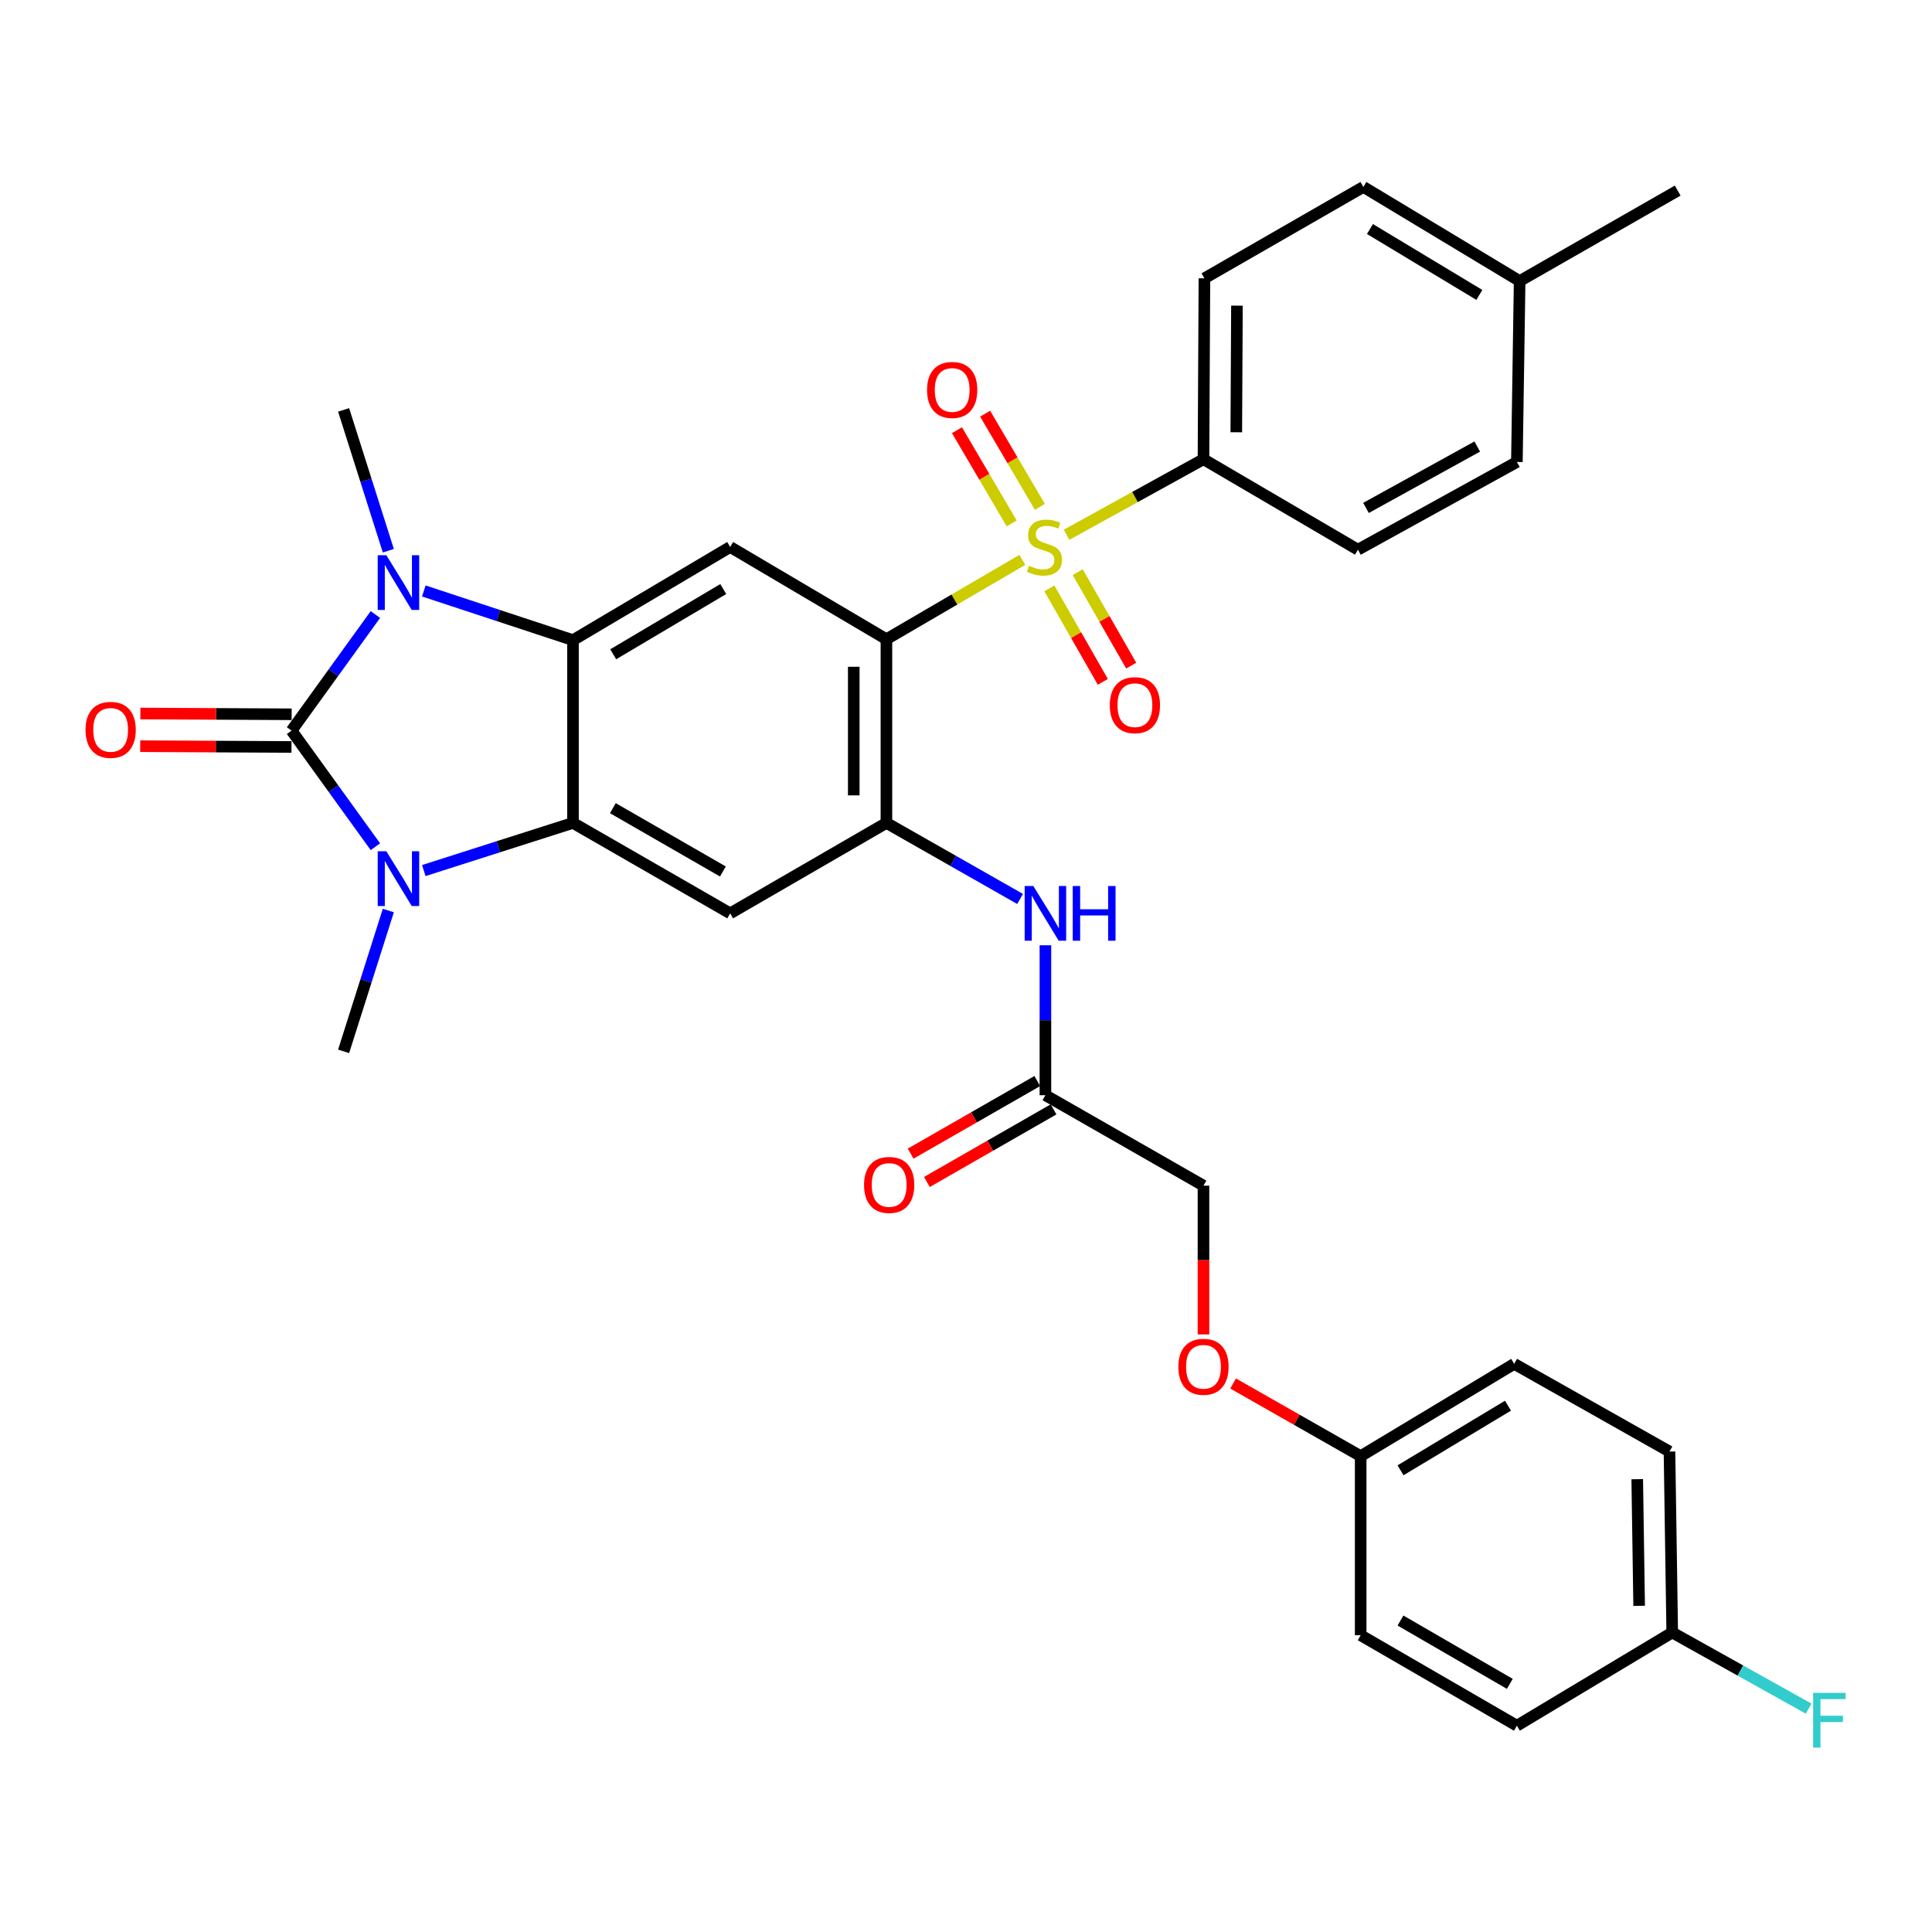 <?xml version='1.0' encoding='iso-8859-1'?>
<svg version='1.1' baseProfile='full'
              xmlns='http://www.w3.org/2000/svg'
                      xmlns:rdkit='http://www.rdkit.org/xml'
                      xmlns:xlink='http://www.w3.org/1999/xlink'
                  xml:space='preserve'
width='1000px' height='1000px' viewBox='0 0 1000 1000'>
<!-- END OF HEADER -->
<rect style='opacity:1.0;fill:#FFFFFF;stroke:none' width='1000' height='1000' x='0' y='0'> </rect>
<path class='bond-2' d='M 150.908,378.169 L 172.608,408.217' style='fill:none;fill-rule:evenodd;stroke:#000000;stroke-width:6px;stroke-linecap:butt;stroke-linejoin:miter;stroke-opacity:1' />
<path class='bond-2' d='M 172.608,408.217 L 194.308,438.265' style='fill:none;fill-rule:evenodd;stroke:#0000FF;stroke-width:6px;stroke-linecap:butt;stroke-linejoin:miter;stroke-opacity:1' />
<path class='bond-3' d='M 150.908,378.169 L 172.607,348.125' style='fill:none;fill-rule:evenodd;stroke:#000000;stroke-width:6px;stroke-linecap:butt;stroke-linejoin:miter;stroke-opacity:1' />
<path class='bond-3' d='M 172.607,348.125 L 194.306,318.082' style='fill:none;fill-rule:evenodd;stroke:#0000FF;stroke-width:6px;stroke-linecap:butt;stroke-linejoin:miter;stroke-opacity:1' />
<path class='bond-14' d='M 150.952,369.714 L 111.802,369.514' style='fill:none;fill-rule:evenodd;stroke:#000000;stroke-width:6px;stroke-linecap:butt;stroke-linejoin:miter;stroke-opacity:1' />
<path class='bond-14' d='M 111.802,369.514 L 72.652,369.313' style='fill:none;fill-rule:evenodd;stroke:#FF0000;stroke-width:6px;stroke-linecap:butt;stroke-linejoin:miter;stroke-opacity:1' />
<path class='bond-14' d='M 150.865,386.623 L 111.715,386.423' style='fill:none;fill-rule:evenodd;stroke:#000000;stroke-width:6px;stroke-linecap:butt;stroke-linejoin:miter;stroke-opacity:1' />
<path class='bond-14' d='M 111.715,386.423 L 72.565,386.223' style='fill:none;fill-rule:evenodd;stroke:#FF0000;stroke-width:6px;stroke-linecap:butt;stroke-linejoin:miter;stroke-opacity:1' />
<path class='bond-0' d='M 529.168,289.792 L 493.99,310.326' style='fill:none;fill-rule:evenodd;stroke:#CCCC00;stroke-width:6px;stroke-linecap:butt;stroke-linejoin:miter;stroke-opacity:1' />
<path class='bond-0' d='M 493.99,310.326 L 458.811,330.86' style='fill:none;fill-rule:evenodd;stroke:#000000;stroke-width:6px;stroke-linecap:butt;stroke-linejoin:miter;stroke-opacity:1' />
<path class='bond-10' d='M 552.046,276.803 L 587.482,257.25' style='fill:none;fill-rule:evenodd;stroke:#CCCC00;stroke-width:6px;stroke-linecap:butt;stroke-linejoin:miter;stroke-opacity:1' />
<path class='bond-10' d='M 587.482,257.25 L 622.918,237.698' style='fill:none;fill-rule:evenodd;stroke:#000000;stroke-width:6px;stroke-linecap:butt;stroke-linejoin:miter;stroke-opacity:1' />
<path class='bond-11' d='M 543.141,304.545 L 556.985,328.739' style='fill:none;fill-rule:evenodd;stroke:#CCCC00;stroke-width:6px;stroke-linecap:butt;stroke-linejoin:miter;stroke-opacity:1' />
<path class='bond-11' d='M 556.985,328.739 L 570.83,352.933' style='fill:none;fill-rule:evenodd;stroke:#FF0000;stroke-width:6px;stroke-linecap:butt;stroke-linejoin:miter;stroke-opacity:1' />
<path class='bond-11' d='M 557.817,296.146 L 571.662,320.34' style='fill:none;fill-rule:evenodd;stroke:#CCCC00;stroke-width:6px;stroke-linecap:butt;stroke-linejoin:miter;stroke-opacity:1' />
<path class='bond-11' d='M 571.662,320.34 L 585.506,344.535' style='fill:none;fill-rule:evenodd;stroke:#FF0000;stroke-width:6px;stroke-linecap:butt;stroke-linejoin:miter;stroke-opacity:1' />
<path class='bond-12' d='M 538.231,262.35 L 524.07,238.233' style='fill:none;fill-rule:evenodd;stroke:#CCCC00;stroke-width:6px;stroke-linecap:butt;stroke-linejoin:miter;stroke-opacity:1' />
<path class='bond-12' d='M 524.07,238.233 L 509.908,214.116' style='fill:none;fill-rule:evenodd;stroke:#FF0000;stroke-width:6px;stroke-linecap:butt;stroke-linejoin:miter;stroke-opacity:1' />
<path class='bond-12' d='M 523.649,270.912 L 509.488,246.795' style='fill:none;fill-rule:evenodd;stroke:#CCCC00;stroke-width:6px;stroke-linecap:butt;stroke-linejoin:miter;stroke-opacity:1' />
<path class='bond-12' d='M 509.488,246.795 L 495.327,222.678' style='fill:none;fill-rule:evenodd;stroke:#FF0000;stroke-width:6px;stroke-linecap:butt;stroke-linejoin:miter;stroke-opacity:1' />
<path class='bond-1' d='M 458.811,330.86 L 377.937,283.109' style='fill:none;fill-rule:evenodd;stroke:#000000;stroke-width:6px;stroke-linecap:butt;stroke-linejoin:miter;stroke-opacity:1' />
<path class='bond-34' d='M 458.811,330.86 L 458.811,425.938' style='fill:none;fill-rule:evenodd;stroke:#000000;stroke-width:6px;stroke-linecap:butt;stroke-linejoin:miter;stroke-opacity:1' />
<path class='bond-34' d='M 441.902,345.121 L 441.902,411.676' style='fill:none;fill-rule:evenodd;stroke:#000000;stroke-width:6px;stroke-linecap:butt;stroke-linejoin:miter;stroke-opacity:1' />
<path class='bond-5' d='M 219.351,450.6 L 257.962,438.269' style='fill:none;fill-rule:evenodd;stroke:#0000FF;stroke-width:6px;stroke-linecap:butt;stroke-linejoin:miter;stroke-opacity:1' />
<path class='bond-5' d='M 257.962,438.269 L 296.574,425.938' style='fill:none;fill-rule:evenodd;stroke:#000000;stroke-width:6px;stroke-linecap:butt;stroke-linejoin:miter;stroke-opacity:1' />
<path class='bond-20' d='M 200.999,471.292 L 189.425,507.737' style='fill:none;fill-rule:evenodd;stroke:#0000FF;stroke-width:6px;stroke-linecap:butt;stroke-linejoin:miter;stroke-opacity:1' />
<path class='bond-20' d='M 189.425,507.737 L 177.851,544.182' style='fill:none;fill-rule:evenodd;stroke:#000000;stroke-width:6px;stroke-linecap:butt;stroke-linejoin:miter;stroke-opacity:1' />
<path class='bond-4' d='M 219.358,305.884 L 257.966,318.611' style='fill:none;fill-rule:evenodd;stroke:#0000FF;stroke-width:6px;stroke-linecap:butt;stroke-linejoin:miter;stroke-opacity:1' />
<path class='bond-4' d='M 257.966,318.611 L 296.574,331.339' style='fill:none;fill-rule:evenodd;stroke:#000000;stroke-width:6px;stroke-linecap:butt;stroke-linejoin:miter;stroke-opacity:1' />
<path class='bond-19' d='M 200.999,285.054 L 189.425,248.609' style='fill:none;fill-rule:evenodd;stroke:#0000FF;stroke-width:6px;stroke-linecap:butt;stroke-linejoin:miter;stroke-opacity:1' />
<path class='bond-19' d='M 189.425,248.609 L 177.851,212.164' style='fill:none;fill-rule:evenodd;stroke:#000000;stroke-width:6px;stroke-linecap:butt;stroke-linejoin:miter;stroke-opacity:1' />
<path class='bond-7' d='M 296.574,331.339 L 377.937,283.109' style='fill:none;fill-rule:evenodd;stroke:#000000;stroke-width:6px;stroke-linecap:butt;stroke-linejoin:miter;stroke-opacity:1' />
<path class='bond-7' d='M 317.401,338.65 L 374.355,304.89' style='fill:none;fill-rule:evenodd;stroke:#000000;stroke-width:6px;stroke-linecap:butt;stroke-linejoin:miter;stroke-opacity:1' />
<path class='bond-33' d='M 296.574,331.339 L 296.574,425.938' style='fill:none;fill-rule:evenodd;stroke:#000000;stroke-width:6px;stroke-linecap:butt;stroke-linejoin:miter;stroke-opacity:1' />
<path class='bond-8' d='M 296.574,425.938 L 377.937,472.758' style='fill:none;fill-rule:evenodd;stroke:#000000;stroke-width:6px;stroke-linecap:butt;stroke-linejoin:miter;stroke-opacity:1' />
<path class='bond-8' d='M 317.213,418.305 L 374.167,451.079' style='fill:none;fill-rule:evenodd;stroke:#000000;stroke-width:6px;stroke-linecap:butt;stroke-linejoin:miter;stroke-opacity:1' />
<path class='bond-6' d='M 458.811,425.938 L 377.937,472.758' style='fill:none;fill-rule:evenodd;stroke:#000000;stroke-width:6px;stroke-linecap:butt;stroke-linejoin:miter;stroke-opacity:1' />
<path class='bond-9' d='M 458.811,425.938 L 493.404,445.62' style='fill:none;fill-rule:evenodd;stroke:#000000;stroke-width:6px;stroke-linecap:butt;stroke-linejoin:miter;stroke-opacity:1' />
<path class='bond-9' d='M 493.404,445.62 L 527.997,465.301' style='fill:none;fill-rule:evenodd;stroke:#0000FF;stroke-width:6px;stroke-linecap:butt;stroke-linejoin:miter;stroke-opacity:1' />
<path class='bond-13' d='M 541.104,489.271 L 541.104,528.075' style='fill:none;fill-rule:evenodd;stroke:#0000FF;stroke-width:6px;stroke-linecap:butt;stroke-linejoin:miter;stroke-opacity:1' />
<path class='bond-13' d='M 541.104,528.075 L 541.104,566.879' style='fill:none;fill-rule:evenodd;stroke:#000000;stroke-width:6px;stroke-linecap:butt;stroke-linejoin:miter;stroke-opacity:1' />
<path class='bond-16' d='M 622.918,237.698 L 623.406,144.066' style='fill:none;fill-rule:evenodd;stroke:#000000;stroke-width:6px;stroke-linecap:butt;stroke-linejoin:miter;stroke-opacity:1' />
<path class='bond-16' d='M 639.9,223.741 L 640.242,158.199' style='fill:none;fill-rule:evenodd;stroke:#000000;stroke-width:6px;stroke-linecap:butt;stroke-linejoin:miter;stroke-opacity:1' />
<path class='bond-17' d='M 622.918,237.698 L 702.862,284.518' style='fill:none;fill-rule:evenodd;stroke:#000000;stroke-width:6px;stroke-linecap:butt;stroke-linejoin:miter;stroke-opacity:1' />
<path class='bond-15' d='M 536.899,559.543 L 504.128,578.33' style='fill:none;fill-rule:evenodd;stroke:#000000;stroke-width:6px;stroke-linecap:butt;stroke-linejoin:miter;stroke-opacity:1' />
<path class='bond-15' d='M 504.128,578.33 L 471.356,597.116' style='fill:none;fill-rule:evenodd;stroke:#FF0000;stroke-width:6px;stroke-linecap:butt;stroke-linejoin:miter;stroke-opacity:1' />
<path class='bond-15' d='M 545.309,574.214 L 512.537,593' style='fill:none;fill-rule:evenodd;stroke:#000000;stroke-width:6px;stroke-linecap:butt;stroke-linejoin:miter;stroke-opacity:1' />
<path class='bond-15' d='M 512.537,593 L 479.765,611.786' style='fill:none;fill-rule:evenodd;stroke:#FF0000;stroke-width:6px;stroke-linecap:butt;stroke-linejoin:miter;stroke-opacity:1' />
<path class='bond-21' d='M 541.104,566.879 L 622.918,613.699' style='fill:none;fill-rule:evenodd;stroke:#000000;stroke-width:6px;stroke-linecap:butt;stroke-linejoin:miter;stroke-opacity:1' />
<path class='bond-25' d='M 623.406,144.066 L 705.681,96.748' style='fill:none;fill-rule:evenodd;stroke:#000000;stroke-width:6px;stroke-linecap:butt;stroke-linejoin:miter;stroke-opacity:1' />
<path class='bond-24' d='M 702.862,284.518 L 785.136,239.116' style='fill:none;fill-rule:evenodd;stroke:#000000;stroke-width:6px;stroke-linecap:butt;stroke-linejoin:miter;stroke-opacity:1' />
<path class='bond-24' d='M 707.033,262.903 L 764.625,231.122' style='fill:none;fill-rule:evenodd;stroke:#000000;stroke-width:6px;stroke-linecap:butt;stroke-linejoin:miter;stroke-opacity:1' />
<path class='bond-18' d='M 622.918,690.697 L 622.918,652.198' style='fill:none;fill-rule:evenodd;stroke:#FF0000;stroke-width:6px;stroke-linecap:butt;stroke-linejoin:miter;stroke-opacity:1' />
<path class='bond-18' d='M 622.918,652.198 L 622.918,613.699' style='fill:none;fill-rule:evenodd;stroke:#000000;stroke-width:6px;stroke-linecap:butt;stroke-linejoin:miter;stroke-opacity:1' />
<path class='bond-22' d='M 638.259,716.096 L 671.27,734.898' style='fill:none;fill-rule:evenodd;stroke:#FF0000;stroke-width:6px;stroke-linecap:butt;stroke-linejoin:miter;stroke-opacity:1' />
<path class='bond-22' d='M 671.27,734.898 L 704.281,753.7' style='fill:none;fill-rule:evenodd;stroke:#000000;stroke-width:6px;stroke-linecap:butt;stroke-linejoin:miter;stroke-opacity:1' />
<path class='bond-28' d='M 704.281,753.7 L 704.281,846.392' style='fill:none;fill-rule:evenodd;stroke:#000000;stroke-width:6px;stroke-linecap:butt;stroke-linejoin:miter;stroke-opacity:1' />
<path class='bond-29' d='M 704.281,753.7 L 783.737,705.922' style='fill:none;fill-rule:evenodd;stroke:#000000;stroke-width:6px;stroke-linecap:butt;stroke-linejoin:miter;stroke-opacity:1' />
<path class='bond-29' d='M 724.913,761.025 L 780.532,727.58' style='fill:none;fill-rule:evenodd;stroke:#000000;stroke-width:6px;stroke-linecap:butt;stroke-linejoin:miter;stroke-opacity:1' />
<path class='bond-23' d='M 865.541,844.974 L 864.122,751.323' style='fill:none;fill-rule:evenodd;stroke:#000000;stroke-width:6px;stroke-linecap:butt;stroke-linejoin:miter;stroke-opacity:1' />
<path class='bond-23' d='M 848.421,831.182 L 847.428,765.627' style='fill:none;fill-rule:evenodd;stroke:#000000;stroke-width:6px;stroke-linecap:butt;stroke-linejoin:miter;stroke-opacity:1' />
<path class='bond-27' d='M 865.541,844.974 L 900.843,864.679' style='fill:none;fill-rule:evenodd;stroke:#000000;stroke-width:6px;stroke-linecap:butt;stroke-linejoin:miter;stroke-opacity:1' />
<path class='bond-27' d='M 900.843,864.679 L 936.145,884.385' style='fill:none;fill-rule:evenodd;stroke:#33CCCC;stroke-width:6px;stroke-linecap:butt;stroke-linejoin:miter;stroke-opacity:1' />
<path class='bond-36' d='M 865.541,844.974 L 785.136,893.222' style='fill:none;fill-rule:evenodd;stroke:#000000;stroke-width:6px;stroke-linecap:butt;stroke-linejoin:miter;stroke-opacity:1' />
<path class='bond-26' d='M 785.136,239.116 L 786.564,145.475' style='fill:none;fill-rule:evenodd;stroke:#000000;stroke-width:6px;stroke-linecap:butt;stroke-linejoin:miter;stroke-opacity:1' />
<path class='bond-35' d='M 705.681,96.748 L 786.564,145.475' style='fill:none;fill-rule:evenodd;stroke:#000000;stroke-width:6px;stroke-linecap:butt;stroke-linejoin:miter;stroke-opacity:1' />
<path class='bond-35' d='M 709.087,118.541 L 765.706,152.65' style='fill:none;fill-rule:evenodd;stroke:#000000;stroke-width:6px;stroke-linecap:butt;stroke-linejoin:miter;stroke-opacity:1' />
<path class='bond-32' d='M 786.564,145.475 L 868.369,98.655' style='fill:none;fill-rule:evenodd;stroke:#000000;stroke-width:6px;stroke-linecap:butt;stroke-linejoin:miter;stroke-opacity:1' />
<path class='bond-31' d='M 704.281,846.392 L 785.136,893.222' style='fill:none;fill-rule:evenodd;stroke:#000000;stroke-width:6px;stroke-linecap:butt;stroke-linejoin:miter;stroke-opacity:1' />
<path class='bond-31' d='M 724.884,838.784 L 781.483,871.565' style='fill:none;fill-rule:evenodd;stroke:#000000;stroke-width:6px;stroke-linecap:butt;stroke-linejoin:miter;stroke-opacity:1' />
<path class='bond-30' d='M 783.737,705.922 L 864.122,751.323' style='fill:none;fill-rule:evenodd;stroke:#000000;stroke-width:6px;stroke-linecap:butt;stroke-linejoin:miter;stroke-opacity:1' />
<path  class='atom-1' d='M 532.616 292.829
Q 532.936 292.949, 534.256 293.509
Q 535.576 294.069, 537.016 294.429
Q 538.496 294.749, 539.936 294.749
Q 542.616 294.749, 544.176 293.469
Q 545.736 292.149, 545.736 289.869
Q 545.736 288.309, 544.936 287.349
Q 544.176 286.389, 542.976 285.869
Q 541.776 285.349, 539.776 284.749
Q 537.256 283.989, 535.736 283.269
Q 534.256 282.549, 533.176 281.029
Q 532.136 279.509, 532.136 276.949
Q 532.136 273.389, 534.536 271.189
Q 536.976 268.989, 541.776 268.989
Q 545.056 268.989, 548.776 270.549
L 547.856 273.629
Q 544.456 272.229, 541.896 272.229
Q 539.136 272.229, 537.616 273.389
Q 536.096 274.509, 536.136 276.469
Q 536.136 277.989, 536.896 278.909
Q 537.696 279.829, 538.816 280.349
Q 539.976 280.869, 541.896 281.469
Q 544.456 282.269, 545.976 283.069
Q 547.496 283.869, 548.576 285.509
Q 549.696 287.109, 549.696 289.869
Q 549.696 293.789, 547.056 295.909
Q 544.456 297.989, 540.096 297.989
Q 537.576 297.989, 535.656 297.429
Q 533.776 296.909, 531.536 295.989
L 532.616 292.829
' fill='#CCCC00'/>
<path  class='atom-3' d='M 199.98 440.627
L 209.26 455.627
Q 210.18 457.107, 211.66 459.787
Q 213.14 462.467, 213.22 462.627
L 213.22 440.627
L 216.98 440.627
L 216.98 468.947
L 213.1 468.947
L 203.14 452.547
Q 201.98 450.627, 200.74 448.427
Q 199.54 446.227, 199.18 445.547
L 199.18 468.947
L 195.5 468.947
L 195.5 440.627
L 199.98 440.627
' fill='#0000FF'/>
<path  class='atom-4' d='M 199.98 287.399
L 209.26 302.399
Q 210.18 303.879, 211.66 306.559
Q 213.14 309.239, 213.22 309.399
L 213.22 287.399
L 216.98 287.399
L 216.98 315.719
L 213.1 315.719
L 203.14 299.319
Q 201.98 297.399, 200.74 295.199
Q 199.54 292.999, 199.18 292.319
L 199.18 315.719
L 195.5 315.719
L 195.5 287.399
L 199.98 287.399
' fill='#0000FF'/>
<path  class='atom-10' d='M 534.844 458.598
L 544.124 473.598
Q 545.044 475.078, 546.524 477.758
Q 548.004 480.438, 548.084 480.598
L 548.084 458.598
L 551.844 458.598
L 551.844 486.918
L 547.964 486.918
L 538.004 470.518
Q 536.844 468.598, 535.604 466.398
Q 534.404 464.198, 534.044 463.518
L 534.044 486.918
L 530.364 486.918
L 530.364 458.598
L 534.844 458.598
' fill='#0000FF'/>
<path  class='atom-10' d='M 555.244 458.598
L 559.084 458.598
L 559.084 470.638
L 573.564 470.638
L 573.564 458.598
L 577.404 458.598
L 577.404 486.918
L 573.564 486.918
L 573.564 473.838
L 559.084 473.838
L 559.084 486.918
L 555.244 486.918
L 555.244 458.598
' fill='#0000FF'/>
<path  class='atom-12' d='M 574.427 364.994
Q 574.427 358.194, 577.787 354.394
Q 581.147 350.594, 587.427 350.594
Q 593.707 350.594, 597.067 354.394
Q 600.427 358.194, 600.427 364.994
Q 600.427 371.874, 597.027 375.794
Q 593.627 379.674, 587.427 379.674
Q 581.187 379.674, 577.787 375.794
Q 574.427 371.914, 574.427 364.994
M 587.427 376.474
Q 591.747 376.474, 594.067 373.594
Q 596.427 370.674, 596.427 364.994
Q 596.427 359.434, 594.067 356.634
Q 591.747 353.794, 587.427 353.794
Q 583.107 353.794, 580.747 356.594
Q 578.427 359.394, 578.427 364.994
Q 578.427 370.714, 580.747 373.594
Q 583.107 376.474, 587.427 376.474
' fill='#FF0000'/>
<path  class='atom-13' d='M 479.846 201.836
Q 479.846 195.036, 483.206 191.236
Q 486.566 187.436, 492.846 187.436
Q 499.126 187.436, 502.486 191.236
Q 505.846 195.036, 505.846 201.836
Q 505.846 208.716, 502.446 212.636
Q 499.046 216.516, 492.846 216.516
Q 486.606 216.516, 483.206 212.636
Q 479.846 208.756, 479.846 201.836
M 492.846 213.316
Q 497.166 213.316, 499.486 210.436
Q 501.846 207.516, 501.846 201.836
Q 501.846 196.276, 499.486 193.476
Q 497.166 190.636, 492.846 190.636
Q 488.526 190.636, 486.166 193.436
Q 483.846 196.236, 483.846 201.836
Q 483.846 207.556, 486.166 210.436
Q 488.526 213.316, 492.846 213.316
' fill='#FF0000'/>
<path  class='atom-15' d='M 44.267 377.77
Q 44.267 370.97, 47.627 367.17
Q 50.987 363.37, 57.267 363.37
Q 63.547 363.37, 66.907 367.17
Q 70.267 370.97, 70.267 377.77
Q 70.267 384.65, 66.867 388.57
Q 63.467 392.45, 57.267 392.45
Q 51.027 392.45, 47.627 388.57
Q 44.267 384.69, 44.267 377.77
M 57.267 389.25
Q 61.587 389.25, 63.907 386.37
Q 66.267 383.45, 66.267 377.77
Q 66.267 372.21, 63.907 369.41
Q 61.587 366.57, 57.267 366.57
Q 52.947 366.57, 50.587 369.37
Q 48.267 372.17, 48.267 377.77
Q 48.267 383.49, 50.587 386.37
Q 52.947 389.25, 57.267 389.25
' fill='#FF0000'/>
<path  class='atom-16' d='M 447.23 613.319
Q 447.23 606.519, 450.59 602.719
Q 453.95 598.919, 460.23 598.919
Q 466.51 598.919, 469.87 602.719
Q 473.23 606.519, 473.23 613.319
Q 473.23 620.199, 469.83 624.119
Q 466.43 627.999, 460.23 627.999
Q 453.99 627.999, 450.59 624.119
Q 447.23 620.239, 447.23 613.319
M 460.23 624.799
Q 464.55 624.799, 466.87 621.919
Q 469.23 618.999, 469.23 613.319
Q 469.23 607.759, 466.87 604.959
Q 464.55 602.119, 460.23 602.119
Q 455.91 602.119, 453.55 604.919
Q 451.23 607.719, 451.23 613.319
Q 451.23 619.039, 453.55 621.919
Q 455.91 624.799, 460.23 624.799
' fill='#FF0000'/>
<path  class='atom-19' d='M 609.918 707.439
Q 609.918 700.639, 613.278 696.839
Q 616.638 693.039, 622.918 693.039
Q 629.198 693.039, 632.558 696.839
Q 635.918 700.639, 635.918 707.439
Q 635.918 714.319, 632.518 718.239
Q 629.118 722.119, 622.918 722.119
Q 616.678 722.119, 613.278 718.239
Q 609.918 714.359, 609.918 707.439
M 622.918 718.919
Q 627.238 718.919, 629.558 716.039
Q 631.918 713.119, 631.918 707.439
Q 631.918 701.879, 629.558 699.079
Q 627.238 696.239, 622.918 696.239
Q 618.598 696.239, 616.238 699.039
Q 613.918 701.839, 613.918 707.439
Q 613.918 713.159, 616.238 716.039
Q 618.598 718.919, 622.918 718.919
' fill='#FF0000'/>
<path  class='atom-28' d='M 938.474 876.225
L 955.314 876.225
L 955.314 879.465
L 942.274 879.465
L 942.274 888.065
L 953.874 888.065
L 953.874 891.345
L 942.274 891.345
L 942.274 904.545
L 938.474 904.545
L 938.474 876.225
' fill='#33CCCC'/>
</svg>
